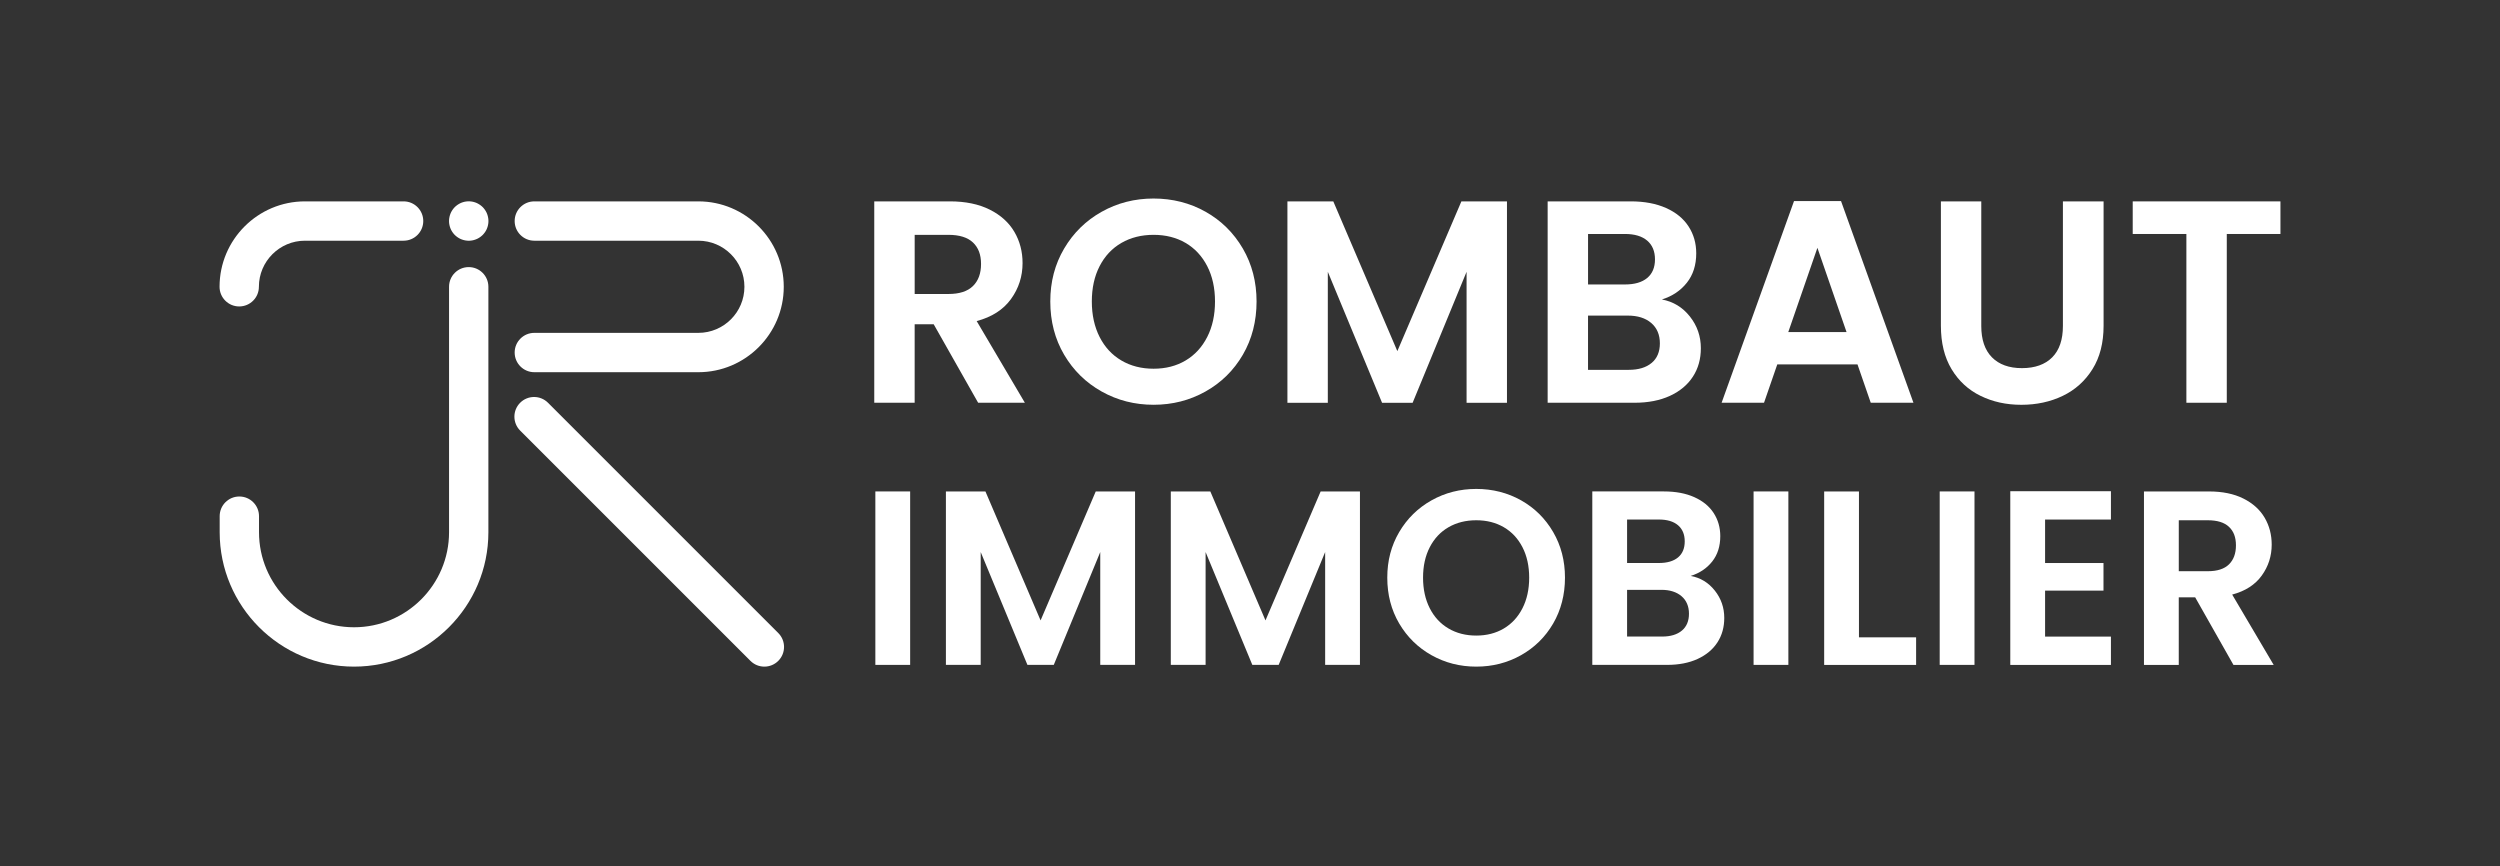 <svg xmlns="http://www.w3.org/2000/svg" id="Calque_1" data-name="Calque 1" viewBox="0 0 1249.46 432.95"><rect x="0" y="0" width="1249.46" height="432.95" fill="#333333" stroke="none"/><defs><style>      .cls-1 {        fill: #fff;        stroke-width: 0px;      }    </style></defs><g><path class="cls-1" d="M349.02,186.02h-81.97c-5.43,0-9.83-4.4-9.83-9.83s4.4-9.83,9.83-9.83h81.97c12.7,0,23.03-10.33,23.03-23.03s-10.33-23.03-23.03-23.03h-81.97c-5.43,0-9.83-4.4-9.83-9.83s4.4-9.83,9.83-9.83h81.97c23.54,0,42.69,19.15,42.69,42.69s-19.15,42.69-42.69,42.69Z"></path><path class="cls-1" d="M119.56,153.16c-5.43,0-9.83-4.4-9.83-9.83,0-23.54,19.15-42.69,42.69-42.69h49.29c5.43,0,9.83,4.4,9.83,9.83s-4.4,9.83-9.83,9.83h-49.29c-12.7,0-23.03,10.33-23.03,23.03,0,5.43-4.4,9.83-9.83,9.83Z"></path><path class="cls-1" d="M176.95,333.17c-37.03,0-67.16-30.13-67.16-67.16v-8.04c0-5.43,4.4-9.83,9.83-9.83s9.83,4.4,9.83,9.83v8.04c0,26.19,21.31,47.49,47.49,47.49s47.49-21.31,47.49-47.49v-122.69c0-5.43,4.4-9.83,9.83-9.83s9.83,4.4,9.83,9.83v122.69c0,37.03-30.13,67.16-67.16,67.16Z"></path><path class="cls-1" d="M382.01,333.17c-2.52,0-5.03-.96-6.95-2.88l-115.09-115.09c-3.84-3.84-3.84-10.07,0-13.91,3.84-3.84,10.07-3.84,13.91,0l115.09,115.09c3.84,3.84,3.84,10.07,0,13.91-1.92,1.92-4.44,2.88-6.95,2.88Z"></path><path class="cls-1" d="M234.28,120.3c-.16,0-.32,0-.49,0-.16,0-.32-.02-.48-.04-.16-.01-.32-.04-.48-.06-.16-.02-.32-.05-.48-.08-.16-.03-.31-.07-.47-.11-.16-.04-.31-.08-.47-.13-.15-.05-.3-.1-.46-.15-.15-.05-.3-.11-.45-.17-.15-.06-.3-.12-.44-.19s-.29-.14-.43-.22c-.14-.08-.28-.15-.42-.24s-.28-.17-.41-.26c-.13-.09-.27-.18-.4-.28s-.26-.19-.38-.3c-.12-.1-.25-.21-.37-.31-.12-.11-.24-.22-.35-.33-.11-.11-.23-.23-.33-.35-.11-.12-.21-.24-.32-.37-.1-.12-.2-.25-.29-.38-.1-.13-.19-.26-.28-.39-.09-.13-.18-.27-.26-.41s-.16-.28-.24-.42c-.08-.14-.15-.29-.22-.43-.07-.14-.13-.29-.19-.44s-.12-.3-.17-.45c-.05-.15-.1-.3-.15-.46-.05-.15-.09-.31-.13-.46-.04-.15-.08-.31-.1-.47-.03-.16-.06-.32-.09-.47-.02-.16-.04-.32-.06-.48-.02-.16-.03-.32-.04-.48,0-.16-.01-.32-.01-.48s0-.32.01-.49c0-.16.02-.32.04-.48.02-.16.04-.32.06-.48.03-.16.05-.32.09-.48.03-.16.07-.31.1-.47.04-.16.09-.31.13-.47.05-.15.1-.3.15-.46.05-.15.11-.3.17-.45s.13-.29.19-.44c.07-.15.14-.29.22-.43.08-.14.15-.28.24-.42s.17-.27.26-.41.18-.27.28-.4c.09-.13.2-.26.29-.38.1-.12.21-.25.32-.37.11-.12.22-.24.33-.35.11-.11.23-.23.35-.33.12-.11.24-.21.37-.31.12-.1.25-.2.38-.3s.26-.19.4-.28c.13-.09.27-.17.41-.26s.28-.16.42-.24c.14-.08.29-.15.43-.22s.29-.13.44-.2c.15-.06.3-.12.45-.17.15-.05.3-.1.46-.15.15-.05.31-.09.46-.13.16-.04.31-.08.47-.11.16-.03.32-.06.48-.08.16-.03.32-.05.48-.06.16-.02.32-.03.48-.04.32-.02.65-.02.97,0,.16,0,.32.02.48.04.16.02.32.04.48.06.16.02.32.05.48.08.16.03.31.07.47.11.15.04.31.08.46.13.15.05.31.1.46.15.15.06.3.11.45.17.15.06.3.13.44.2s.29.14.43.22c.14.07.28.15.42.24s.28.17.41.26c.13.09.27.18.4.28.13.1.26.19.38.3.12.1.25.21.37.31.12.11.24.22.35.33.11.11.23.23.33.35.11.12.21.24.31.37.1.12.2.25.3.38.1.13.19.26.28.4.09.13.18.27.26.41s.16.28.24.42c.08.14.15.29.22.43.07.14.13.29.19.44.06.15.12.3.17.45.06.15.1.3.15.46.05.15.09.31.13.47.04.15.08.31.1.47.03.16.06.32.09.48.02.16.04.32.06.48.02.16.03.32.04.48,0,.16.01.32.01.49s0,.32-.01.48c0,.16-.02.32-.04.48-.02.16-.04.32-.06.48-.02.16-.05.32-.09.47-.03.15-.07.31-.1.47-.04.15-.08.31-.13.46-.05.15-.09.31-.15.46-.05.15-.11.3-.17.45-.06.15-.12.3-.19.44-.07.14-.14.29-.22.43-.08.14-.15.28-.24.42s-.17.28-.26.41c-.09.13-.18.27-.28.39-.1.13-.2.26-.3.38-.1.12-.21.25-.31.37-.11.12-.22.24-.33.35-.11.11-.23.23-.35.33-.12.1-.24.21-.37.31-.12.1-.25.2-.38.3-.13.1-.26.19-.4.28-.13.09-.27.17-.41.26s-.28.16-.42.24c-.14.08-.29.15-.43.22s-.29.13-.44.19c-.15.06-.3.12-.45.17-.15.06-.3.1-.46.15-.15.05-.31.09-.46.13-.16.04-.31.08-.47.11-.16.03-.31.06-.48.08-.16.02-.32.05-.48.06-.16.02-.32.03-.48.04-.16,0-.32,0-.49,0Z"></path></g><g><path class="cls-1" d="M488.86,201.29l-22.21-39.22h-9.52v39.22h-20.19v-100.65h37.78c7.79,0,14.42,1.37,19.9,4.11,5.48,2.74,9.59,6.44,12.33,11.1,2.74,4.66,4.11,9.88,4.11,15.64,0,6.63-1.92,12.62-5.77,17.95-3.85,5.33-9.57,9.01-17.16,11.03l24.08,40.81h-23.36ZM457.14,146.93h16.87c5.48,0,9.56-1.32,12.26-3.97,2.69-2.64,4.04-6.32,4.04-11.03s-1.35-8.19-4.04-10.74c-2.69-2.55-6.78-3.82-12.26-3.82h-16.87v29.56Z"></path><path class="cls-1" d="M550.58,195.67c-7.88-4.42-14.13-10.55-18.74-18.38-4.61-7.83-6.92-16.7-6.92-26.6s2.31-18.62,6.92-26.46c4.61-7.83,10.86-13.96,18.74-18.38,7.88-4.42,16.53-6.63,25.95-6.63s18.19,2.21,26.03,6.63c7.83,4.42,14.03,10.55,18.6,18.38,4.56,7.84,6.85,16.65,6.85,26.46s-2.28,18.77-6.85,26.6c-4.57,7.84-10.79,13.96-18.67,18.38-7.88,4.42-16.53,6.63-25.95,6.63s-18.07-2.21-25.95-6.63ZM592.54,180.17c4.61-2.74,8.22-6.66,10.81-11.75,2.6-5.09,3.89-11.01,3.89-17.74s-1.3-12.62-3.89-17.66-6.2-8.91-10.81-11.61c-4.61-2.69-9.95-4.04-16-4.04s-11.42,1.35-16.08,4.04c-4.66,2.69-8.29,6.56-10.89,11.61-2.6,5.05-3.89,10.94-3.89,17.66s1.3,12.64,3.89,17.74c2.6,5.1,6.22,9.01,10.89,11.75,4.66,2.74,10.02,4.11,16.08,4.11s11.39-1.37,16-4.11Z"></path><path class="cls-1" d="M753.16,100.65v100.65h-20.19v-65.46l-26.96,65.46h-15.28l-27.11-65.46v65.46h-20.19v-100.65h22.93l32.01,74.84,32.01-74.84h22.78Z"></path><path class="cls-1" d="M844.58,158.18c3.65,4.61,5.48,9.9,5.48,15.86,0,5.39-1.32,10.12-3.97,14.2-2.65,4.09-6.47,7.28-11.46,9.59-5,2.31-10.91,3.46-17.74,3.46h-43.4v-100.65h41.53c6.82,0,12.71,1.11,17.66,3.32,4.95,2.21,8.7,5.29,11.25,9.23,2.55,3.94,3.82,8.41,3.82,13.41,0,5.86-1.56,10.77-4.69,14.71-3.12,3.94-7.28,6.73-12.47,8.36,5.67,1.06,10.33,3.89,13.99,8.51ZM793.68,142.17h18.46c4.81,0,8.51-1.08,11.1-3.24s3.89-5.26,3.89-9.3-1.3-7.16-3.89-9.37c-2.6-2.21-6.3-3.32-11.1-3.32h-18.46v25.23ZM825.47,181.39c2.74-2.31,4.11-5.57,4.11-9.81s-1.44-7.71-4.33-10.17-6.78-3.68-11.68-3.68h-19.9v27.11h20.33c4.9,0,8.72-1.15,11.46-3.46Z"></path><path class="cls-1" d="M928.35,182.11h-40.09l-6.63,19.18h-21.2l36.19-100.79h23.5l36.19,100.79h-21.34l-6.63-19.18ZM922.87,165.96l-14.56-42.1-14.56,42.1h29.13Z"></path><path class="cls-1" d="M990.21,100.65v62.29c0,6.83,1.78,12.04,5.33,15.64,3.56,3.6,8.55,5.41,15,5.41s11.58-1.8,15.14-5.41c3.56-3.6,5.33-8.82,5.33-15.64v-62.29h20.33v62.15c0,8.56-1.85,15.79-5.55,21.7-3.7,5.91-8.65,10.36-14.85,13.34-6.2,2.98-13.1,4.47-20.69,4.47s-14.3-1.49-20.4-4.47c-6.11-2.98-10.94-7.43-14.49-13.34-3.56-5.91-5.33-13.14-5.33-21.7v-62.15h20.19Z"></path><path class="cls-1" d="M1139.73,100.65v16.29h-26.82v84.35h-20.19v-84.35h-26.82v-16.29h73.83Z"></path></g><g><path class="cls-1" d="M454.88,245.61v86.69h-17.39v-86.69h17.39Z"></path><path class="cls-1" d="M567.28,245.61v86.69h-17.39v-56.39l-23.23,56.39h-13.17l-23.35-56.39v56.39h-17.39v-86.69h19.75l27.57,64.46,27.57-64.46h19.62Z"></path><path class="cls-1" d="M679.68,245.61v86.69h-17.39v-56.39l-23.23,56.39h-13.17l-23.35-56.39v56.39h-17.39v-86.69h19.75l27.57,64.46,27.57-64.46h19.62Z"></path><path class="cls-1" d="M715.45,327.46c-6.79-3.81-12.17-9.09-16.15-15.84-3.97-6.75-5.96-14.39-5.96-22.92s1.99-16.04,5.96-22.79c3.97-6.75,9.36-12.03,16.15-15.84,6.79-3.81,14.24-5.71,22.36-5.71s15.67,1.91,22.42,5.71c6.75,3.81,12.09,9.09,16.02,15.84,3.93,6.75,5.9,14.34,5.9,22.79s-1.97,16.17-5.9,22.92c-3.93,6.75-9.3,12.03-16.08,15.84-6.79,3.81-14.24,5.71-22.36,5.71s-15.57-1.9-22.36-5.71ZM751.59,314.11c3.97-2.36,7.08-5.73,9.32-10.12,2.24-4.39,3.35-9.48,3.35-15.28s-1.12-10.87-3.35-15.21c-2.24-4.35-5.34-7.68-9.32-10-3.97-2.32-8.57-3.48-13.79-3.48s-9.83,1.16-13.85,3.48c-4.02,2.32-7.14,5.65-9.38,10-2.24,4.35-3.35,9.42-3.35,15.21s1.12,10.89,3.35,15.28c2.24,4.39,5.36,7.76,9.38,10.12,4.01,2.36,8.63,3.54,13.85,3.54s9.81-1.18,13.79-3.54Z"></path><path class="cls-1" d="M857.04,295.17c3.15,3.97,4.72,8.53,4.72,13.66,0,4.64-1.14,8.72-3.42,12.23-2.28,3.52-5.57,6.27-9.87,8.26-4.31,1.99-9.4,2.98-15.28,2.98h-37.38v-86.69h35.77c5.88,0,10.95.95,15.21,2.86,4.26,1.91,7.49,4.56,9.69,7.95,2.19,3.4,3.29,7.25,3.29,11.55,0,5.05-1.35,9.27-4.04,12.67-2.69,3.4-6.27,5.8-10.74,7.2,4.88.91,8.9,3.35,12.05,7.33ZM813.19,281.38h15.9c4.14,0,7.33-.93,9.56-2.79,2.24-1.86,3.35-4.53,3.35-8.01s-1.12-6.17-3.35-8.07c-2.24-1.9-5.42-2.86-9.56-2.86h-15.9v21.74ZM840.58,315.17c2.36-1.99,3.54-4.8,3.54-8.45s-1.24-6.64-3.73-8.76c-2.48-2.11-5.84-3.17-10.06-3.17h-17.14v23.35h17.51c4.22,0,7.51-.99,9.87-2.98Z"></path><path class="cls-1" d="M893.8,245.61v86.69h-17.39v-86.69h17.39Z"></path><path class="cls-1" d="M929.07,318.52h28.57v13.79h-45.95v-86.69h17.39v72.91Z"></path><path class="cls-1" d="M986.82,245.61v86.69h-17.39v-86.69h17.39Z"></path><path class="cls-1" d="M1022.1,259.65v21.74h29.19v13.79h-29.19v22.98h32.91v14.16h-50.3v-86.82h50.3v14.16h-32.91Z"></path><path class="cls-1" d="M1116.24,332.31l-19.13-33.78h-8.2v33.78h-17.39v-86.69h32.54c6.71,0,12.42,1.18,17.14,3.54,4.72,2.36,8.26,5.55,10.62,9.56,2.36,4.02,3.54,8.51,3.54,13.48,0,5.71-1.66,10.87-4.97,15.46-3.31,4.6-8.24,7.76-14.78,9.5l20.74,35.15h-20.12ZM1088.92,285.48h14.53c4.72,0,8.24-1.14,10.56-3.42,2.32-2.28,3.48-5.44,3.48-9.5s-1.16-7.06-3.48-9.25c-2.32-2.19-5.84-3.29-10.56-3.29h-14.53v25.46Z"></path></g></svg>